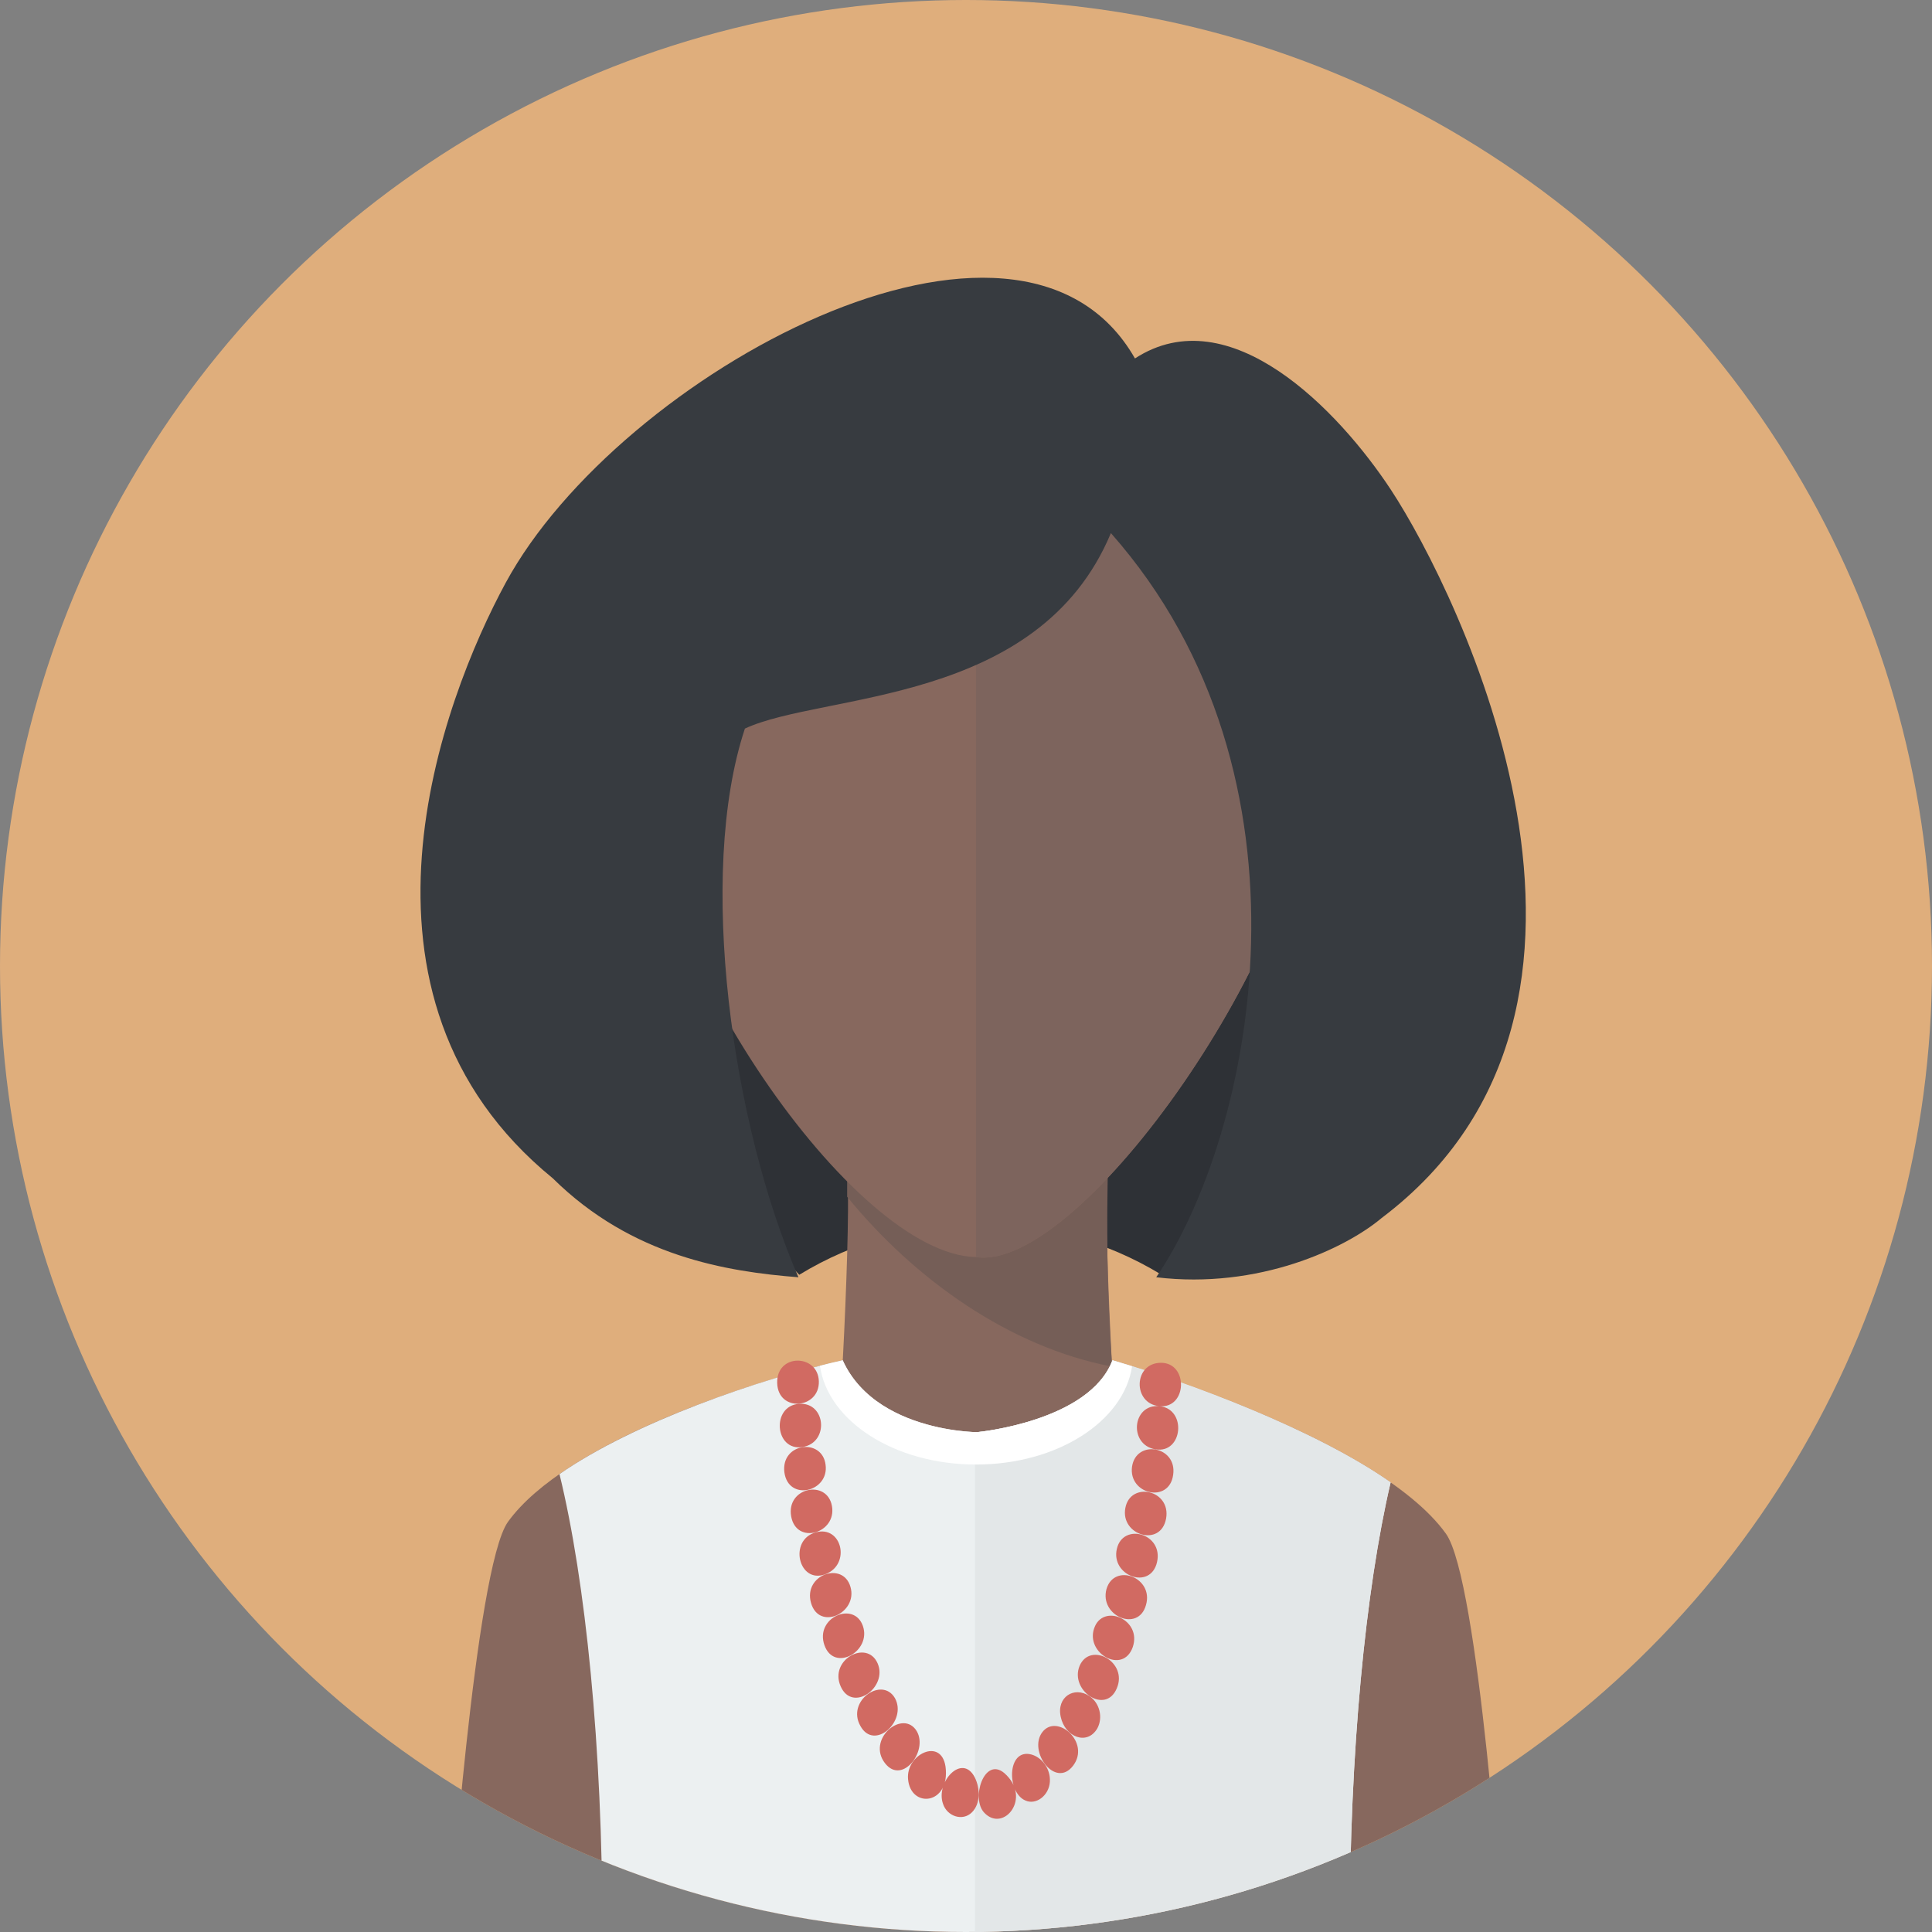 <svg xmlns="http://www.w3.org/2000/svg" xmlns:xlink="http://www.w3.org/1999/xlink" width="256" height="256" viewBox="0 0 256 256"><rect x="0" y="0" width="256" height="256" fill="#808080" stroke="none"/><defs><circle id="a" cx="128" cy="128" r="128"/></defs><clipPath id="b"><use xlink:href="#a" overflow="visible"/></clipPath><path clip-path="url(#b)" fill="#DFAE7C" d="M-22-22h300v300h-300z"/><g clip-path="url(#b)"><path fill="#2E3136" d="M105.908 168.914c7.16-4.375 15.535-6.738 23.926-6.75 8.391-.016 16.772 2.32 23.948 6.67l26.456-13.994 3.318-59.021-25.363-38.4-54.044-.473-25.837 32.947.947 50.727 26.649 28.294z"/><path fill="#87685E" d="M146.828 153.568c-.586 7.455.212 25.766 2.212 54.51h-38.999c1.363-21.287 2.752-44.816 2.212-54.51h34.575z"/><path fill="#755E57" d="M146.828 153.568c-.208 9.525-.195 16.543.526 27.516-13.586-2.6-26.167-11.559-35.102-22.506v-5.01h34.576z"/><path fill="#8C6C62" d="M100.384 110.258c.258 7.984-4.176 14.607-9.902 14.791-5.727.186-10.387-9.578-10.645-17.562-.257-7.984 3.984-11.164 9.712-11.35 5.726-.184 10.578 6.136 10.835 14.121z"/><path fill="#87685E" d="M173.742 101.859c0 22.916-30.432 66.711-44.411 64.711-16.337-.32-44.014-41.082-44.014-64.711 0-31.318 13.021-52.119 44.213-52.119 33.1 0 44.212 23.334 44.212 52.119zM158.667 110.258c-.258 7.984 4.176 14.607 9.903 14.791 5.727.186 10.386-9.578 10.644-17.562s-3.984-11.164-9.711-11.35c-5.728-.184-10.578 6.136-10.836 14.121z"/><path fill="#7D645D" d="M173.742 101.859c0 22.916-30.432 66.711-44.411 64.711v-116.83c31.385 0 44.411 20.725 44.411 52.119z"/><path fill="#373B40" d="M147.199 70.637c-9.574 22.926-38.205 21.109-48.495 25.904-6.417 19.369-1.677 52.557 7.094 72.703-9.502-.746-22.066-2.748-32.553-13.115-29.562-24.121-14.628-63.43-6.237-78.908 14.976-27.629 68.049-56.6 83.379-29.725 12.537-8.148 26.985 6.846 33.95 17.453 8.79 13.387 36.019 68.32-1.269 96.449-4.76 4.01-16.283 9.482-29.862 7.846 12.945-19.045 22.562-66.25-6.007-98.607z"/><path fill="#87685E" d="M199.101 256h-139.539s3.375-48.26 7.746-54.348c7.575-10.496 32.066-18.621 44.354-21.408 4.671 10.305 20.264 9.504 18.008 9.504-.009 0 14.676-1.436 17.737-9.504 0 0 34.834 9.982 44.184 22.973 4.372 6.088 7.51 52.783 7.51 52.783z"/><path fill="#ECF0F1" d="M184.263 196.428c-3.318 14.176-5.424 35.604-5.424 59.572h-99.015c0-24.604-2.229-46.516-5.689-60.672 9.814-6.838 26.549-12.645 37.528-15.084 4.776 10.537 20.991 9.5 18.005 9.5 0 0 14.678-1.432 17.74-9.5 10.138 2.91 26.94 9.25 36.855 16.184z"/><path fill="#E3E7E8" d="M184.263 196.428c-3.318 14.176-5.424 35.604-5.424 59.572h-49.645v-66.246c.683.02.91-.01.474-.01 0 0 14.678-1.432 17.74-9.5 0 0 23.248 6.666 36.855 16.184z"/><path fill="#fff" d="M150.006 181.039c-1.09 7.311-9.927 13.02-20.679 13.02-10.781 0-19.637-5.736-20.68-13.084 1.071-.275 2.076-.521 3.016-.73 4.776 10.537 20.991 9.5 18.005 9.5 0 0 14.678-1.432 17.74-9.5 0-.001.958.275 2.598.794z"/><g fill="#D16A62"><path d="M102.981 183.256c-.109-3.957 5.42-3.877 5.521-.227.104 3.678-5.408 4.157-5.521.227zM106.33 191.74c-3.676.576-4.159-5.459-.464-5.725 3.599-.261 4.032 5.167.464 5.725zM103.935 195.094c-.488-3.92 5.01-4.617 5.458-1.01.497 3.6-4.921 4.918-5.458 1.01zM104.835 200.93c-.682-3.85 4.768-4.961 5.404-1.367.644 3.611-4.721 5.197-5.404 1.367zM109.342 208.6c-3.528 1.311-4.887-4.529-1.27-5.549 3.495-.989 4.721 4.267 1.27 5.549zM107.465 212.398c-1.062-3.744 4.248-5.582 5.229-2.121.996 3.446-4.145 5.871-5.229 2.121zM109.241 217.992c-1.285-3.664 3.917-5.904 5.093-2.553 1.182 3.373-3.812 6.202-5.093 2.553zM111.393 223.453c-1.558-3.512 3.461-6.277 4.891-3.062 1.403 3.185-3.329 6.605-4.891 3.062zM114.013 228.709c-1.907-3.334 2.884-6.635 4.576-3.689 1.652 3.015-2.731 7.035-4.576 3.689zM117.26 233.625c-2.388-3.094 2.106-6.992 4.042-4.49 1.952 2.56-1.697 7.543-4.042 4.49zM120.321 235.732c-.29-3.264 4.391-5.562 4.967-1.639.657 5.081-4.637 5.595-4.967 1.639zM128.785 240.145c-1.223 1.227-3.291.533-3.827-1.117-1.03-2.863 2.523-6.785 4.204-3.518.692 1.367.812 3.459-.377 4.635zM130.437 240.213c-1.823-1.852-.03-7.508 2.637-5.273 3.726 3.277-.097 7.927-2.637 5.273zM139.112 236.107c-.121 1.834-1.848 3.098-3.233 2.473-2.512-1.049-2.46-6.959.782-6.1 1.312.348 2.568 1.817 2.451 3.627zM142.184 233.973c-2.364 3.082-6-1.938-4.066-4.461 1.938-2.528 6.43 1.367 4.066 4.461zM144.362 224.746c1.338.902 1.824 2.818 1.044 4.266-1.354 2.334-4.29 1.152-4.854-1.521-.578-2.616 1.779-4.112 3.81-2.745zM147.973 223.727c-1.492 3.539-6.284.254-4.912-3.012 1.42-3.24 6.445-.494 4.912 3.012zM150.092 218.262c-1.308 3.66-6.294.805-5.103-2.521 1.142-3.335 6.37-1.179 5.103 2.521zM151.847 212.672c-1.008 3.668-6.207 1.445-5.231-2.117 1.032-3.516 6.303-1.547 5.231 2.117zM153.311 206.994c-.877 3.768-6.153 1.803-5.324-1.756.809-3.537 6.195-2.047 5.324 1.756zM154.508 201.242c-.718 3.82-6.071 2.184-5.395-1.418.659-3.588 6.101-2.424 5.395 1.418zM155.448 195.426c-.509 3.822-5.938 2.617-5.449-1.078.544-3.676 6.012-2.741 5.449 1.078zM153.606 186.324c3.69.312 3.148 6.346-.519 5.719-3.563-.609-3.081-6.023.519-5.719zM153.807 180.578c3.688-.039 3.527 6.111-.2 5.746-3.547-.347-3.432-5.709.2-5.746z"/></g></g></svg>